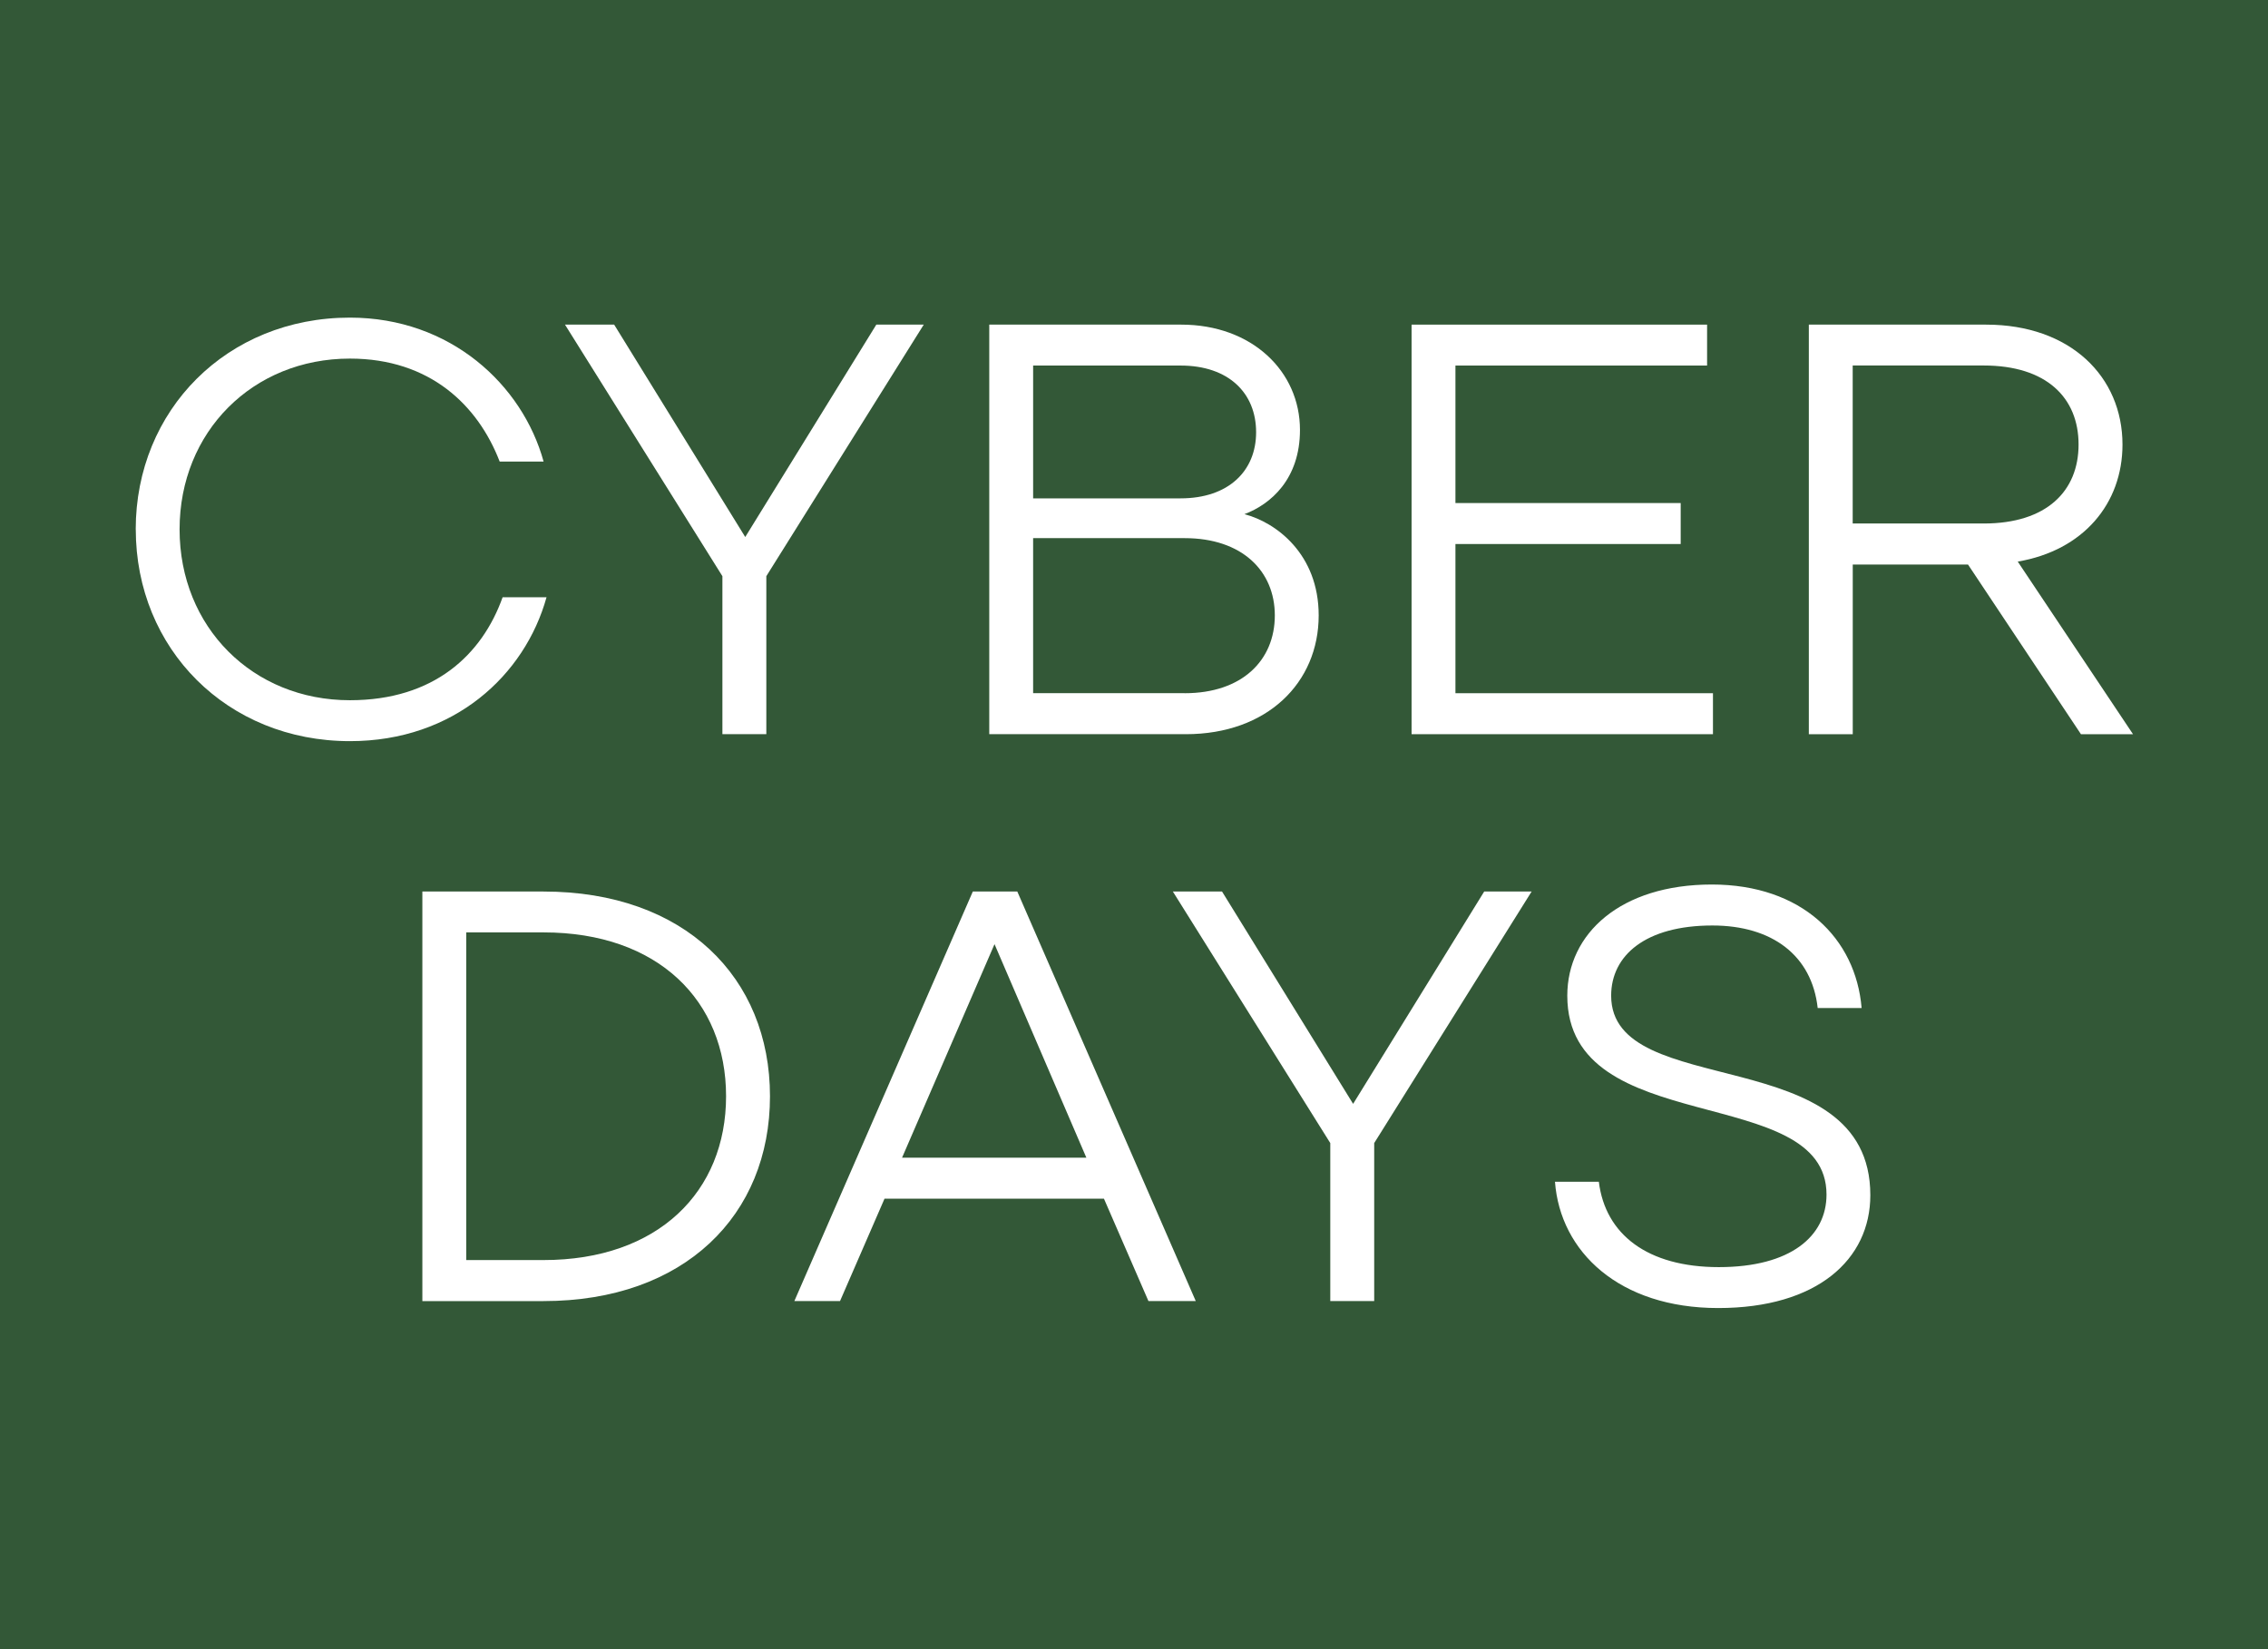 <?xml version="1.0" encoding="UTF-8"?>
<svg id="Capa_1" xmlns="http://www.w3.org/2000/svg" version="1.1" viewBox="0 0 44 32">
  <!-- Generator: Adobe Illustrator 29.0.1, SVG Export Plug-In . SVG Version: 2.1.0 Build 192)  -->
  <rect width="44" height="32" fill="#335837"/>
  <g>
    <path d="M2.633,10.272c0-2.315,1.771-4.109,4.155-4.109,1.953,0,3.349,1.306,3.758,2.793h-.852c-.42-1.09-1.351-1.998-2.906-1.998-1.884,0-3.304,1.419-3.304,3.314,0,1.896,1.419,3.315,3.304,3.315,1.635,0,2.566-.886,2.963-1.998h.852c-.42,1.51-1.793,2.792-3.814,2.792-2.384,0-4.155-1.793-4.155-4.11Z" fill="#fff"/>
    <path d="M17.002,6.299h.919l-3.054,4.881v3.065h-.852v-3.065l-3.054-4.881h.954l2.543,4.121,2.543-4.121Z" fill="#fff"/>
    <path d="M25.583,11.941c0,1.306-.999,2.305-2.577,2.305h-3.814v-7.947h3.724c1.374,0,2.304.908,2.304,2.043,0,.954-.567,1.442-1.078,1.635.613.159,1.441.772,1.441,1.964ZM20.043,7.093v2.577h2.861c.931,0,1.465-.533,1.465-1.283,0-.761-.534-1.294-1.465-1.294h-2.861ZM22.983,13.451c1.112,0,1.749-.636,1.749-1.51,0-.863-.637-1.499-1.749-1.499h-2.94v3.008h2.94Z" fill="#fff"/>
    <path d="M28.237,13.451h4.995v.795h-5.847v-7.947h5.733v.794h-4.882v2.668h4.37v.795h-4.37v2.895Z" fill="#fff"/>
    <path d="M40.371,14.246l-2.191-3.292h-2.236v3.292h-.852v-7.947h3.439c1.635,0,2.646,1.01,2.646,2.327,0,1.147-.761,2.055-2.032,2.271l2.236,3.349h-1.01ZM35.943,7.093v3.065h2.543c1.215,0,1.839-.625,1.839-1.533s-.624-1.533-1.839-1.533h-2.543Z" fill="#fff"/>
    <path d="M8.194,25.245v-7.946h2.35c2.736,0,4.394,1.668,4.394,3.973s-1.658,3.974-4.394,3.974h-2.35ZM9.045,24.45h1.499c2.225,0,3.542-1.328,3.542-3.179s-1.317-3.179-3.542-3.179h-1.499v6.357Z" fill="#fff"/>
    <path d="M22.28,25.245l-.863-1.986h-4.257l-.863,1.986h-.886l3.462-7.946h.863l3.462,7.946h-.919ZM19.294,18.32l-1.794,4.144h3.576l-1.782-4.144Z" fill="#fff"/>
    <path d="M28.795,17.299h.919l-3.054,4.881v3.065h-.852v-3.065l-3.054-4.881h.954l2.543,4.12,2.543-4.12Z" fill="#fff"/>
    <path d="M30.167,22.93h.851c.125,1.021.942,1.657,2.328,1.657,1.396,0,2.089-.602,2.089-1.408,0-2.19-5.029-1.056-5.029-3.859,0-1.204,1.033-2.157,2.804-2.157,1.748,0,2.793,1.045,2.906,2.396h-.852c-.113-1.021-.885-1.601-2.043-1.601-1.295,0-1.964.579-1.964,1.362,0,2.065,5.028.852,5.028,3.871,0,1.249-1.032,2.19-2.951,2.19s-3.065-1.09-3.167-2.451Z" fill="#fff"/>
  </g>
</svg>